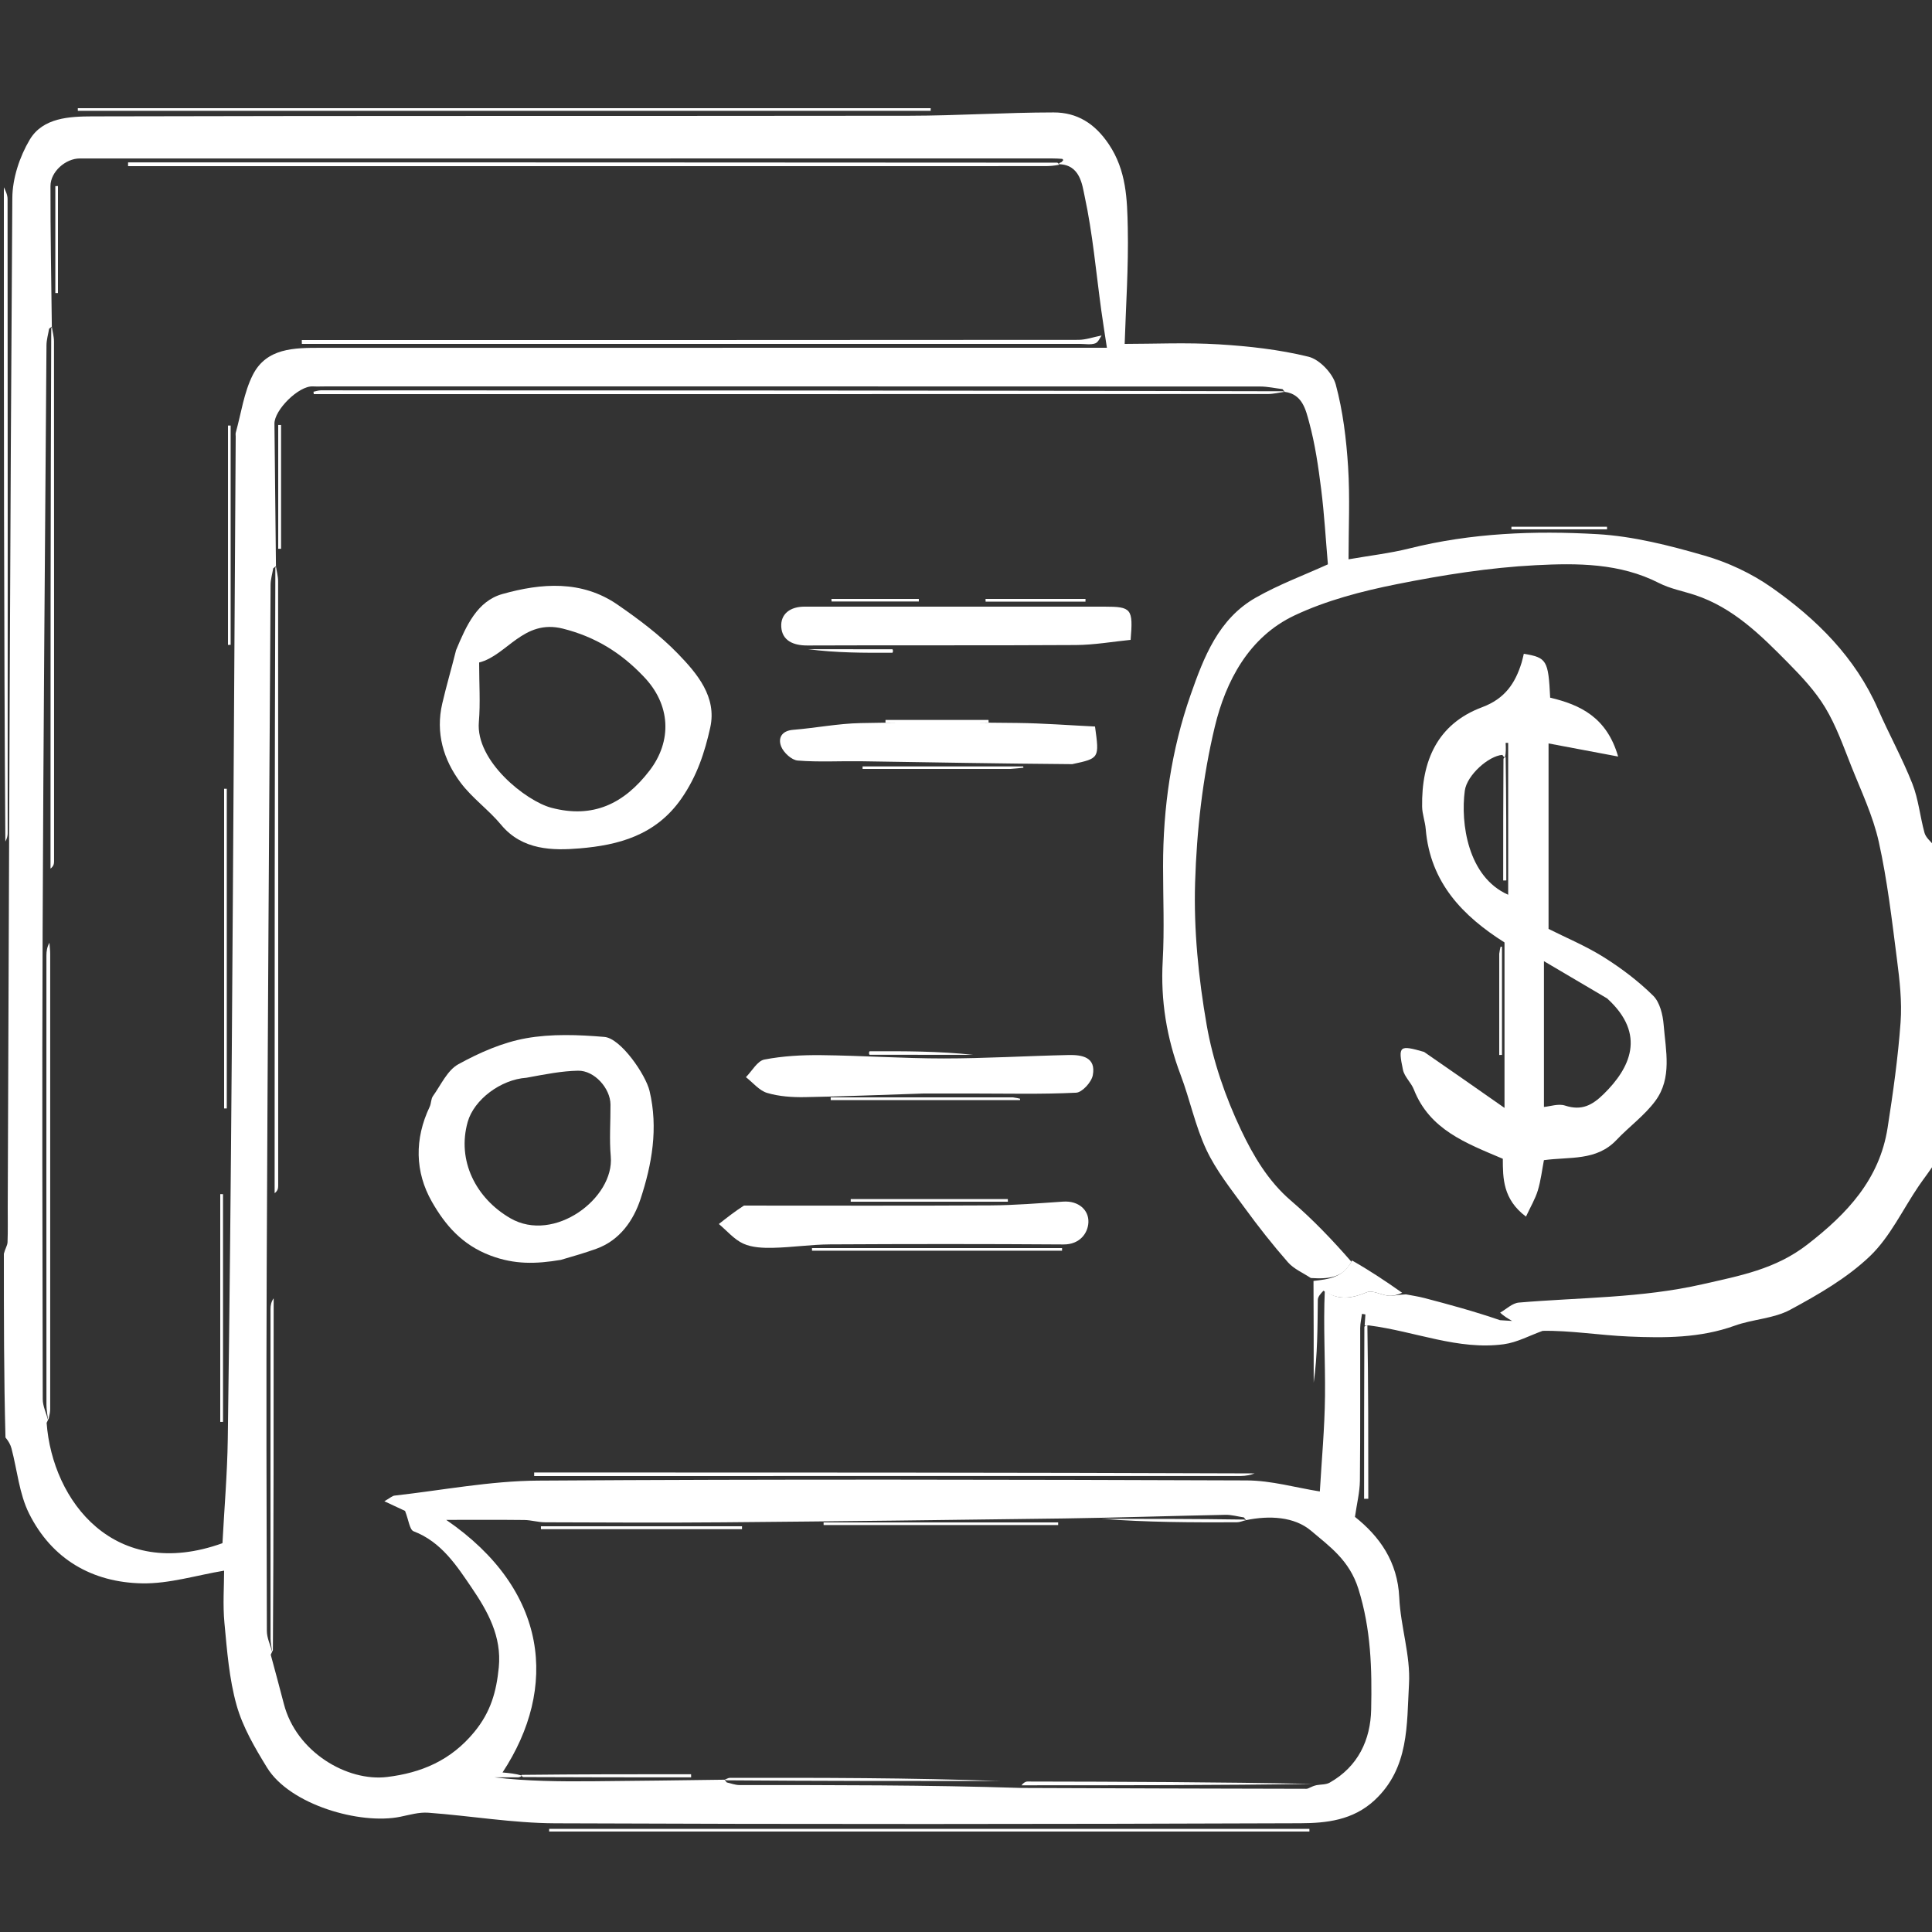 <svg version="1.1" id="Layer_1" xmlns="http://www.w3.org/2000/svg" xmlns:xlink="http://www.w3.org/1999/xlink" x="0px" y="0px"
	 width="100%" viewBox="0 0 500 500" enable-background="new 0 0 500 500" xml:space="preserve">
<rect x="0" y="0" width="500" height="500" fill="#333333" stroke="none"/>
<path fill="none" opacity="1" stroke="none" 
	d="
M501,301 
	C501,367.631 501,434.263 501,500.947 
	C334.457,500.947 167.913,500.947 1,500.947 
	C1,458.313 1,415.625 1.418,372.489 
	C2.223,372.986 2.723,373.901 2.98,374.879 
	C4.463,380.504 4.978,386.597 7.516,391.687 
	C13.406,403.499 23.865,409.552 36.836,409.772 
	C43.826,409.89 50.855,407.671 58,406.484 
	C58,410.45 57.635,415.282 58.085,420.037 
	C58.761,427.18 59.301,434.469 61.232,441.32 
	C62.833,446.999 65.983,452.367 69.115,457.463 
	C75.032,467.091 93.214,472.297 103.584,470.179 
	C105.977,469.69 108.448,468.955 110.824,469.129 
	C121.786,469.932 132.723,471.822 143.675,471.867 
	C207.966,472.137 272.259,472.096 336.55,471.854 
	C343.232,471.829 350.133,471.101 355.729,465.906 
	C364.743,457.539 364.043,446.315 364.648,435.814 
	C365.073,428.447 362.468,420.958 362.131,413.482 
	C361.708,404.117 357.008,397.614 350.662,392.567 
	C351.143,389.185 351.91,386.176 351.942,383.16 
	C352.078,370.004 351.987,356.845 352.021,343.686 
	C352.024,342.465 352.324,341.245 352.485,340.024 
	C352.779,340.075 353.074,340.125 353.368,340.176 
	C353.301,341.117 353.233,342.059 353.096,343.464 
	C353.026,358.578 353.026,373.229 353.026,387.88 
	C353.389,387.878 353.752,387.876 354.115,387.875 
	C354.115,372.931 354.115,357.987 354.531,343.025 
	C366.376,344.585 377.372,349.481 389.182,347.888 
	C392.629,347.423 395.896,345.615 399.245,344.423 
	C406.362,344.292 413.955,345.565 421.588,345.892 
	C430.781,346.286 440.012,346.307 448.94,343.084 
	C453.623,341.394 459.02,341.271 463.3,338.965 
	C470.582,335.04 478.01,330.758 483.925,325.108 
	C489.176,320.092 492.428,312.995 496.618,306.854 
	C497.99,304.842 499.534,302.948 501,301 
M156.507,474 
	C217.297,474 278.087,474 338.878,474 
	C338.877,473.769 338.876,473.538 338.875,473.306 
	C273.292,473.306 207.708,473.306 142.125,473.306 
	C142.122,473.538 142.119,473.769 142.116,474 
	C146.581,474 151.046,474 156.507,474 
z"/>
<path fill="none" opacity="1" stroke="none" 
	d="
M1,48 
	C1,32.342 1,16.685 1,1.02 
	C167.562,1.013 334.125,1.013 501,1.013 
	C501,73.354 501,145.708 500.637,218.412 
	C499.513,217.683 498.385,216.705 498.055,215.508 
	C496.896,211.302 496.5,206.828 494.913,202.813 
	C492.316,196.243 488.875,190.013 486.036,183.532 
	C480.157,170.11 470.134,160.218 458.475,152.03 
	C453.281,148.383 447.188,145.538 441.085,143.777 
	C432.06,141.174 422.726,138.777 413.411,138.24 
	C397.124,137.301 380.775,137.924 364.748,141.936 
	C359.728,143.192 354.54,143.781 349,144.75 
	C349,136.774 349.392,128.751 348.884,120.786 
	C348.427,113.642 347.555,106.405 345.697,99.525 
	C344.91,96.612 341.496,93.023 338.642,92.321 
	C331.081,90.463 323.199,89.589 315.396,89.115 
	C307.034,88.606 298.618,89 291.065,89 
	C291.366,79.346 292.079,69.157 291.868,58.987 
	C291.714,51.569 291.52,44.112 286.955,37.322 
	C283.318,31.912 278.722,29.092 272.668,29.097 
	C260.237,29.107 247.807,29.938 235.376,29.955 
	C164.889,30.048 94.402,29.935 23.915,30.119 
	C18.034,30.134 11.1,30.427 7.698,36.142 
	C5.077,40.547 3.224,46.154 3.19,51.241 
	C2.593,138.323 2.333,225.407 2.001,312.491 
	C1.99,315.49 2.069,318.493 1.951,321.487 
	C1.917,322.336 1.332,323.163 1,324 
	C1,288.979 1,253.958 1.387,218.266 
	C1.847,216.936 1.987,216.278 1.987,215.62 
	C1.998,160.914 2.005,106.208 1.958,51.502 
	C1.957,50.334 1.333,49.167 1,48 
M229.473,28.001 
	C159.695,28.001 89.918,28.001 20.14,28.001 
	C20.141,28.229 20.142,28.458 20.142,28.686 
	C93.712,28.686 167.283,28.686 240.853,28.686 
	C240.856,28.458 240.86,28.229 240.864,28.001 
	C237.395,28.001 233.927,28.001 229.473,28.001 
M394.93,137 
	C401.923,137 408.915,137 415.908,137 
	C415.901,136.774 415.895,136.549 415.888,136.323 
	C407.643,136.323 399.399,136.323 391.154,136.323 
	C391.156,136.549 391.157,136.774 391.159,137 
	C392.126,137 393.093,137 394.93,137 
z"/>
<path fill="#FFFFFF" opacity="1" stroke="none" 
	d="
M1,324.469 
	C1.332,323.163 1.917,322.336 1.951,321.487 
	C2.069,318.493 1.99,315.49 2.001,312.491 
	C2.333,225.407 2.593,138.323 3.19,51.241 
	C3.224,46.154 5.077,40.547 7.698,36.142 
	C11.1,30.427 18.034,30.134 23.915,30.119 
	C94.402,29.935 164.889,30.048 235.376,29.955 
	C247.807,29.938 260.237,29.107 272.668,29.097 
	C278.722,29.092 283.318,31.912 286.955,37.322 
	C291.52,44.112 291.714,51.569 291.868,58.987 
	C292.079,69.157 291.366,79.346 291.065,89 
	C298.618,89 307.034,88.606 315.396,89.115 
	C323.199,89.589 331.081,90.463 338.642,92.321 
	C341.496,93.023 344.91,96.612 345.697,99.525 
	C347.555,106.405 348.427,113.642 348.884,120.786 
	C349.392,128.751 349,136.774 349,144.75 
	C354.54,143.781 359.728,143.192 364.748,141.936 
	C380.775,137.924 397.124,137.301 413.411,138.24 
	C422.726,138.777 432.06,141.174 441.085,143.777 
	C447.188,145.538 453.281,148.383 458.475,152.03 
	C470.134,160.218 480.157,170.11 486.036,183.532 
	C488.875,190.013 492.316,196.243 494.913,202.813 
	C496.5,206.828 496.896,211.302 498.055,215.508 
	C498.385,216.705 499.513,217.683 500.637,218.881 
	C501,246.021 501,273.042 501,300.531 
	C499.534,302.948 497.99,304.842 496.618,306.854 
	C492.428,312.995 489.176,320.092 483.925,325.108 
	C478.01,330.758 470.582,335.04 463.3,338.965 
	C459.02,341.271 453.623,341.394 448.94,343.084 
	C440.012,346.307 430.781,346.286 421.588,345.892 
	C413.955,345.565 406.362,344.292 399.245,344.423 
	C395.896,345.615 392.629,347.423 389.182,347.888 
	C377.372,349.481 366.376,344.585 354.294,343.014 
	C353.641,343.021 353.166,343 353.166,343 
	C353.233,342.059 353.301,341.117 353.368,340.176 
	C353.074,340.125 352.779,340.075 352.485,340.024 
	C352.324,341.245 352.024,342.465 352.021,343.686 
	C351.987,356.845 352.078,370.004 351.942,383.16 
	C351.91,386.176 351.143,389.185 350.662,392.567 
	C357.008,397.614 361.708,404.117 362.131,413.482 
	C362.468,420.958 365.073,428.447 364.648,435.814 
	C364.043,446.315 364.743,457.539 355.729,465.906 
	C350.133,471.101 343.232,471.829 336.55,471.854 
	C272.259,472.096 207.966,472.137 143.675,471.867 
	C132.723,471.822 121.786,469.932 110.824,469.129 
	C108.448,468.955 105.977,469.69 103.584,470.179 
	C93.214,472.297 75.032,467.091 69.115,457.463 
	C65.983,452.367 62.833,446.999 61.232,441.32 
	C59.301,434.469 58.761,427.18 58.085,420.037 
	C57.635,415.282 58,410.45 58,406.484 
	C50.855,407.671 43.826,409.89 36.836,409.772 
	C23.865,409.552 13.406,403.499 7.516,391.687 
	C4.978,386.597 4.463,380.504 2.98,374.879 
	C2.723,373.901 2.223,372.986 1.418,372.021 
	C1,356.312 1,340.625 1,324.469 
M322.471,393.417 
	C322.471,393.417 322.51,393.449 321.92,392.707 
	C320.324,392.472 318.724,392.005 317.134,392.036 
	C303.201,392.307 289.271,392.781 275.337,392.976 
	C245.908,393.387 216.477,393.723 187.045,393.977 
	C171.714,394.109 156.381,394.021 141.049,393.971 
	C139.261,393.965 137.476,393.395 135.686,393.374 
	C129.184,393.298 122.68,393.344 115.481,393.344 
	C141.999,411.535 144.466,436.829 130.054,458.714 
	C131.793,458.873 133.396,459.02 135,459.5 
	C135,459.5 135,459.833 134.154,459.973 
	C132.087,459.973 130.02,459.973 127.953,459.973 
	C136.396,461 144.832,461.05 153.266,460.988 
	C164.689,460.903 176.111,460.732 187.527,460.584 
	C187.527,460.584 187.488,460.552 188.08,461.293 
	C189.17,461.528 190.26,461.968 191.35,461.969 
	C215.565,461.979 239.779,461.94 264.353,462.721 
	C288.926,462.809 313.5,462.906 338.074,462.941 
	C338.717,462.942 339.362,462.269 340.796,461.986 
	C341.908,461.79 343.179,461.876 344.106,461.353 
	C351.464,457.202 354.698,450.3 354.858,442.375 
	C355.07,431.929 354.834,421.683 351.554,411.21 
	C349.225,403.774 344.072,400.204 339.333,396.181 
	C334.964,392.471 328.467,392.172 322.471,393.417 
M363.865,334.981 
	C365.452,335.292 367.061,335.518 368.622,335.927 
	C375.066,337.616 381.495,339.36 388.208,341.663 
	C388.979,341.711 389.751,341.759 391.333,341.857 
	C389.951,341.054 389.319,340.688 388.231,339.711 
	C389.838,338.809 391.389,337.249 393.061,337.107 
	C408.919,335.757 424.816,335.958 440.596,332.362 
	C450.319,330.146 459.457,328.49 467.71,322.108 
	C478.07,314.096 486.423,305.211 488.51,291.873 
	C489.926,282.823 491.203,273.722 491.867,264.595 
	C492.259,259.216 491.63,253.703 490.937,248.318 
	C489.626,238.131 488.452,227.879 486.229,217.874 
	C484.722,211.091 481.63,204.641 479.046,198.122 
	C477.027,193.032 475.173,187.778 472.368,183.127 
	C469.821,178.902 466.326,175.159 462.829,171.616 
	C455.748,164.442 448.584,157.267 438.634,153.987 
	C435.533,152.964 432.224,152.36 429.355,150.893 
	C419.208,145.703 408.176,145.723 397.44,146.275 
	C385.411,146.895 373.37,148.813 361.536,151.176 
	C352.498,152.98 343.305,155.364 335.022,159.273 
	C323.24,164.833 317.233,176.229 314.39,188.084 
	C311.244,201.205 309.702,214.916 309.291,228.426 
	C308.919,240.671 310.176,253.135 312.28,265.231 
	C313.905,274.569 317.119,283.882 321.193,292.462 
	C324.332,299.074 328.206,305.689 334.104,310.739 
	C339.665,315.501 344.751,320.817 349.731,326.525 
	C347.657,330.667 343.86,331.051 339.238,330.749 
	C337.242,329.415 334.853,328.425 333.325,326.682 
	C329.364,322.162 325.633,317.42 322.092,312.561 
	C318.562,307.715 314.728,302.923 312.208,297.553 
	C309.324,291.409 307.96,284.572 305.543,278.184 
	C301.934,268.645 300.335,258.93 300.908,248.701 
	C301.364,240.561 301.001,232.375 301,224.209 
	C300.996,209.03 303.113,194.151 308.131,179.821 
	C311.548,170.063 315.337,160.179 324.959,154.689 
	C330.949,151.272 337.507,148.85 343.658,146.05 
	C343.106,139.664 342.736,133.117 341.92,126.625 
	C341.19,120.813 340.349,114.96 338.818,109.325 
	C337.937,106.085 337.083,102.011 332.476,101.414 
	C332.476,101.414 332.515,101.447 331.921,100.707 
	C329.995,100.472 328.068,100.031 326.142,100.03 
	C245.578,99.995 165.015,100 84.451,100 
	C83.286,100 82.118,100.057 80.956,99.999 
	C77.286,99.817 70.994,106.113 71.026,109.65 
	C71.139,121.945 71.275,134.239 71.416,146.527 
	C71.416,146.527 71.448,146.488 70.707,147.079 
	C70.471,148.508 70.037,149.936 70.028,151.366 
	C69.662,210.283 69.274,269.201 69.023,328.119 
	C68.89,359.443 68.976,390.769 69.062,422.094 
	C69.067,423.904 69.971,425.712 70.425,427.48 
	C70.425,427.48 70.421,427.492 70.066,428.235 
	C71.198,432.469 72.37,436.692 73.455,440.937 
	C76.642,453.403 89.835,461.149 100.2,459.882 
	C108.966,458.81 116.636,455.668 122.755,448.227 
	C127.043,443.012 128.466,437.762 129.085,431.526 
	C129.883,423.492 126.17,416.937 122.097,410.944 
	C118.205,405.219 114.229,399.034 107.039,396.294 
	C105.999,395.898 105.764,393.386 104.829,391.024 
	C104.16,390.712 102.149,389.773 99.472,388.523 
	C100.986,387.661 101.516,387.128 102.098,387.063 
	C114.462,385.677 126.824,383.264 139.2,383.183 
	C200.35,382.782 261.505,382.911 322.658,383.132 
	C329.038,383.155 335.412,385.016 341.573,385.989 
	C342.027,378.094 342.821,369.687 342.91,361.272 
	C343.006,352.185 342.442,343.091 342.856,334.07 
	C346.418,336.639 349.903,336.024 353.748,334.432 
	C355.22,333.822 357.424,335.156 359.319,335.328 
	C360.535,335.439 361.796,335.046 363.865,334.981 
M12.425,367.48 
	C12.425,367.48 12.421,367.492 12.066,368.24 
	C13.567,388.538 29.629,409.428 57.573,399.375 
	C58.051,390.349 58.821,381.406 58.947,372.454 
	C59.413,339.205 59.737,305.953 59.984,272.702 
	C60.378,219.46 60.667,166.218 61,112.976 
	C61.002,112.643 60.926,112.289 61.013,111.98 
	C62.418,106.957 63.117,101.572 65.434,97.008 
	C68.973,90.036 76.172,90.017 82.919,90.014 
	C148.889,89.991 214.859,90 280.829,90 
	C282.722,90 284.614,90 286.467,90 
	C285.928,86.429 285.429,83.364 285.006,80.287 
	C283.65,70.416 282.79,60.44 280.693,50.73 
	C280.074,47.863 279.545,42.577 274,42.5 
	C274,42.5 274,42.167 274.675,41.987 
	C274.842,41.813 275.032,41.653 275.157,41.453 
	C275.185,41.409 274.989,41.122 274.883,41.114 
	C274.055,41.053 273.223,41.005 272.392,41.004 
	C188.473,41 104.554,40.997 20.634,41.011 
	C16.976,41.012 13.07,44.447 13.063,48.138 
	C13.042,60.269 13.27,72.402 13.415,84.526 
	C13.415,84.526 13.448,84.487 12.708,85.08 
	C12.472,86.508 12.039,87.936 12.029,89.366 
	C11.661,139.786 11.231,190.205 11.032,240.626 
	C10.873,281.115 10.981,321.605 11.062,362.094 
	C11.066,363.904 11.971,365.712 12.425,367.48 
z"/>
<path fill="#FFFFFF" opacity="1" stroke="none" 
	d="
M1,48.469 
	C1.333,49.167 1.957,50.334 1.958,51.502 
	C2.005,106.208 1.998,160.914 1.987,215.62 
	C1.987,216.278 1.847,216.936 1.387,217.797 
	C1,161.646 1,105.292 1,48.469 
z"/>
<path fill="#FFFFFF" opacity="1" stroke="none" 
	d="
M156.009,474 
	C151.046,474 146.581,474 142.116,474 
	C142.119,473.769 142.122,473.538 142.125,473.306 
	C207.708,473.306 273.292,473.306 338.875,473.306 
	C338.876,473.538 338.877,473.769 338.878,474 
	C278.087,474 217.297,474 156.009,474 
z"/>
<path fill="#FFFFFF" opacity="1" stroke="none" 
	d="
M353.096,343.464 
	C353.166,343 353.641,343.021 353.878,343.032 
	C354.115,357.987 354.115,372.931 354.115,387.875 
	C353.752,387.876 353.389,387.878 353.026,387.88 
	C353.026,373.229 353.026,358.578 353.096,343.464 
z"/>
<path fill="#FFFFFF" opacity="1" stroke="none" 
	d="
M229.966,28.001 
	C233.927,28.001 237.395,28.001 240.864,28.001 
	C240.86,28.229 240.856,28.458 240.853,28.686 
	C167.283,28.686 93.712,28.686 20.142,28.686 
	C20.142,28.458 20.141,28.229 20.14,28.001 
	C89.918,28.001 159.695,28.001 229.966,28.001 
z"/>
<path fill="#FFFFFF" opacity="1" stroke="none" 
	d="
M394.495,137 
	C393.093,137 392.126,137 391.159,137 
	C391.157,136.774 391.156,136.549 391.154,136.323 
	C399.399,136.323 407.643,136.323 415.888,136.323 
	C415.895,136.549 415.901,136.774 415.908,137 
	C408.915,137 401.923,137 394.495,137 
z"/>
<path fill="none" opacity="1" stroke="none" 
	d="
M332.468,101.401 
	C337.083,102.011 337.937,106.085 338.818,109.325 
	C340.349,114.96 341.19,120.813 341.92,126.625 
	C342.736,133.117 343.106,139.664 343.658,146.05 
	C337.507,148.85 330.949,151.272 324.959,154.689 
	C315.337,160.179 311.548,170.063 308.131,179.821 
	C303.113,194.151 300.996,209.03 301,224.209 
	C301.001,232.375 301.364,240.561 300.908,248.701 
	C300.335,258.93 301.934,268.645 305.543,278.184 
	C307.96,284.572 309.324,291.409 312.208,297.553 
	C314.728,302.923 318.562,307.715 322.092,312.561 
	C325.633,317.42 329.364,322.162 333.325,326.682 
	C334.853,328.425 337.242,329.415 339.61,331.358 
	C339.982,340.583 339.982,349.2 339.982,357.816 
	C341,350.668 340.964,343.53 341.052,336.394 
	C341.062,335.591 341.778,334.797 342.167,333.999 
	C342.442,343.091 343.006,352.185 342.91,361.272 
	C342.821,369.687 342.027,378.094 341.573,385.989 
	C335.412,385.016 329.038,383.155 322.658,383.132 
	C261.505,382.911 200.35,382.782 139.2,383.183 
	C126.824,383.264 114.462,385.677 102.098,387.063 
	C101.516,387.128 100.986,387.661 99.472,388.523 
	C102.149,389.773 104.16,390.712 104.829,391.024 
	C105.764,393.386 105.999,395.898 107.039,396.294 
	C114.229,399.034 118.205,405.219 122.097,410.944 
	C126.17,416.937 129.883,423.492 129.085,431.526 
	C128.466,437.762 127.043,443.012 122.755,448.227 
	C116.636,455.668 108.966,458.81 100.2,459.882 
	C89.835,461.149 76.642,453.403 73.455,440.937 
	C72.37,436.692 71.198,432.469 70.444,427.45 
	C70.822,396.442 70.822,366.22 70.822,335.998 
	C70.178,336.909 70.012,337.844 70.011,338.778 
	C69.998,367.219 69.996,395.659 70.021,424.1 
	C70.022,425.24 70.305,426.38 70.457,427.521 
	C69.971,425.712 69.067,423.904 69.062,422.094 
	C68.976,390.769 68.89,359.443 69.023,328.119 
	C69.274,269.201 69.662,210.283 70.028,151.366 
	C70.037,149.936 70.471,148.508 70.89,147.294 
	C71.074,201.271 71.074,255.034 71.074,308.797 
	C71.904,308.167 71.993,307.524 71.993,306.881 
	C72,254.727 72.004,202.572 71.975,150.417 
	C71.974,149.123 71.601,147.828 71.402,146.534 
	C71.275,134.239 71.139,121.945 71.026,109.65 
	C70.994,106.113 77.286,99.817 80.956,99.999 
	C82.118,100.057 83.286,100 84.451,100 
	C165.015,100 245.578,99.995 326.142,100.03 
	C328.068,100.031 329.995,100.472 331.707,100.89 
	C248.674,101.05 165.854,101.025 83.034,101.018 
	C82.4,101.018 81.765,101.255 81.131,101.382 
	C81.155,101.588 81.178,101.793 81.202,101.999 
	C82.009,101.999 82.816,101.999 83.623,101.999 
	C165.11,101.999 246.598,102.003 328.085,101.975 
	C329.546,101.974 331.007,101.6 332.468,101.401 
M118.01,168.647 
	C116.815,173.126 115.498,177.576 114.453,182.088 
	C112.702,189.651 114.734,196.587 119.213,202.566 
	C122.21,206.568 126.487,209.59 129.694,213.462 
	C135.189,220.096 143.153,220.135 150.014,219.561 
	C159.959,218.729 169.694,216.242 176.361,206.648 
	C180.397,200.84 182.398,194.662 183.812,188.283 
	C185.563,180.377 180.442,174.336 175.435,169.166 
	C170.802,164.382 165.336,160.293 159.828,156.491 
	C150.542,150.08 140.074,150.904 130.02,153.734 
	C123.494,155.571 120.666,161.934 118.01,168.647 
M145.59,326.015 
	C148.51,325.076 151.461,324.22 154.344,323.179 
	C160.452,320.973 163.961,315.793 165.766,310.314 
	C168.721,301.338 170.393,291.983 168.102,282.327 
	C167.114,278.16 160.685,268.716 156.416,268.356 
	C149.686,267.788 142.708,267.522 136.118,268.704 
	C130.047,269.794 124.055,272.428 118.607,275.433 
	C115.764,277.001 114.11,280.789 112.049,283.668 
	C111.519,284.409 111.613,285.564 111.203,286.426 
	C107.247,294.733 107.363,303.29 111.78,311.019 
	C115.175,316.962 119.504,322.132 126.915,324.93 
	C133.173,327.292 138.681,327.136 145.59,326.015 
M192.083,312.005 
	C190.069,313.594 188.054,315.184 186.039,316.773 
	C188.132,318.519 189.992,320.779 192.385,321.86 
	C194.65,322.883 197.481,322.985 200.052,322.932 
	C204.981,322.831 209.899,322.073 214.825,322.046 
	C234.958,321.936 255.093,321.922 275.227,322.063 
	C279.444,322.093 281.558,319.153 281.677,316.338 
	C281.812,313.156 279.132,310.71 275.146,310.977 
	C268.896,311.397 262.637,311.918 256.38,311.954 
	C235.248,312.075 214.115,312 192.083,312.005 
M207.996,157.001 
	C204.403,156.915 201.995,158.976 202.188,162.22 
	C202.401,165.79 205.291,167.066 208.957,167.05 
	C232.113,166.951 255.271,167.078 278.426,166.935 
	C283.216,166.906 288.001,166.052 292.602,165.597 
	C293.288,157.535 292.81,157.002 285.873,157.001 
	C260.217,156.998 234.562,157 207.996,157.001 
M239.5,283 
	C243.662,283 247.823,283 251.985,283 
	C260.828,283 269.683,283.225 278.504,282.789 
	C280.072,282.711 282.47,280.069 282.811,278.291 
	C283.717,273.571 280.003,272.965 276.53,273.039 
	C265.775,273.268 255.023,273.925 244.27,273.927 
	C233.683,273.93 223.098,273.187 212.509,273.071 
	C207.603,273.017 202.613,273.283 197.818,274.21 
	C196.001,274.561 194.623,277.181 193.044,278.767 
	C194.86,280.178 196.483,282.236 198.537,282.848 
	C201.613,283.764 204.997,283.991 208.24,283.938 
	C218.329,283.77 228.414,283.333 239.5,283 
M277.908,197.589 
	C284.527,196.254 284.527,196.254 283.389,188.023 
	C276.805,187.707 270.007,187.174 263.203,187.098 
	C249.708,186.948 236.206,186.867 222.715,187.134 
	C216.892,187.249 211.097,188.408 205.272,188.875 
	C202.241,189.118 201.31,191.056 202.175,193.215 
	C202.806,194.791 204.879,196.703 206.442,196.828 
	C211.912,197.269 217.44,196.929 222.944,197.013 
	C240.992,197.29 259.04,197.623 277.908,197.589 
M324.426,381.075 
	C262.365,381.075 200.304,381.075 138.244,381.075 
	C138.244,381.383 138.244,381.691 138.244,381.999 
	C139.219,381.999 140.193,381.999 141.167,381.999 
	C201.149,382 261.13,382.002 321.112,381.981 
	C322.409,381.981 323.706,381.705 324.426,381.075 
M261.489,323 
	C244.372,323 227.256,323 210.139,323 
	C210.142,323.229 210.145,323.457 210.148,323.686 
	C231.718,323.686 253.287,323.686 274.856,323.686 
	C274.859,323.457 274.861,323.229 274.864,323 
	C270.737,323 266.61,323 261.489,323 
M261.772,284.001 
	C246.176,284.001 230.579,284.001 214.983,284.001 
	C214.985,284.239 214.986,284.476 214.988,284.713 
	C231.318,284.713 247.647,284.713 263.976,284.713 
	C263.982,284.592 263.988,284.471 263.994,284.35 
	C263.523,284.236 263.051,284.122 261.772,284.001 
M261.952,199 
	C262.922,198.894 263.892,198.789 264.862,198.683 
	C264.843,198.57 264.824,198.458 264.805,198.345 
	C250.948,198.345 237.091,198.345 223.234,198.345 
	C223.235,198.564 223.236,198.782 223.237,199 
	C235.848,199 248.46,199 261.952,199 
M231.527,311 
	C241.299,311 251.071,311 260.842,311 
	C260.837,310.774 260.831,310.549 260.826,310.323 
	C247.273,310.323 233.721,310.323 220.168,310.323 
	C220.167,310.549 220.165,310.774 220.163,311 
	C223.622,311 227.082,311 231.527,311 
M72,137.183 
	C72,138.8 72,140.416 72,142.032 
	C72.247,142.031 72.495,142.029 72.742,142.027 
	C72.742,131.348 72.742,120.668 72.742,109.989 
	C72.495,109.986 72.247,109.983 72,109.98 
	C72,118.74 72,127.5 72,137.183 
M225.417,272.993 
	C234.248,272.993 243.078,272.993 251.908,272.993 
	C242.96,272.033 234.019,272.029 225.078,272.071 
	C224.932,272.072 224.789,272.641 225.417,272.993 
M242.501,187 
	C246.953,187 251.405,187 255.857,187 
	C255.846,186.774 255.836,186.549 255.826,186.323 
	C246.939,186.323 238.052,186.323 229.166,186.323 
	C229.165,186.549 229.164,186.774 229.163,187 
	C233.279,187 237.395,187 242.501,187 
M261.671,155 
	C259.466,155 257.261,155 255.056,155 
	C255.061,155.236 255.066,155.473 255.071,155.709 
	C263.688,155.709 272.304,155.709 280.921,155.709 
	C280.923,155.473 280.925,155.236 280.927,155 
	C274.826,155 268.726,155 261.671,155 
M228.449,155 
	C224.023,155 219.598,155 215.172,155 
	C215.184,155.22 215.197,155.441 215.21,155.662 
	C222.738,155.662 230.266,155.662 237.794,155.662 
	C237.792,155.441 237.79,155.221 237.788,155 
	C234.998,155 232.208,155 228.449,155 
M230.583,168.007 
	C223.419,168.007 216.255,168.007 209.091,168.007 
	C216.375,168.966 223.649,168.972 230.923,168.928 
	C231.069,168.928 231.211,168.359 230.583,168.007 
z"/>
<path fill="none" opacity="1" stroke="none" 
	d="
M274,42.833 
	C279.545,42.577 280.074,47.863 280.693,50.73 
	C282.79,60.44 283.65,70.416 285.006,80.287 
	C285.429,83.364 285.928,86.429 286.467,90 
	C284.614,90 282.722,90 280.829,90 
	C214.859,90 148.889,89.991 82.919,90.014 
	C76.172,90.017 68.973,90.036 65.434,97.008 
	C63.117,101.572 62.418,106.957 61.013,111.98 
	C60.926,112.289 61.002,112.643 61,112.976 
	C60.667,166.218 60.378,219.46 59.984,272.702 
	C59.737,305.953 59.413,339.205 58.947,372.454 
	C58.821,381.406 58.051,390.349 57.573,399.375 
	C29.629,409.428 13.567,388.538 12.444,367.452 
	C12.88,366.002 12.989,365.341 12.989,364.68 
	C12.998,325.409 12.999,286.138 12.99,246.867 
	C12.989,245.906 12.86,244.945 12.791,243.984 
	C12.176,245.083 12.013,246.183 12.013,247.284 
	C11.999,286.055 11.997,324.827 12.02,363.599 
	C12.021,364.906 12.305,366.213 12.457,367.52 
	C11.971,365.712 11.066,363.904 11.062,362.094 
	C10.981,321.605 10.873,281.115 11.032,240.626 
	C11.231,190.205 11.661,139.786 12.029,89.366 
	C12.039,87.936 12.472,86.508 12.89,85.294 
	C13.073,131.937 13.073,178.366 13.073,224.796 
	C13.904,224.164 13.992,223.522 13.992,222.88 
	C13.999,178.059 14.004,133.238 13.975,88.417 
	C13.974,87.122 13.601,85.828 13.402,84.534 
	C13.27,72.402 13.042,60.269 13.063,48.138 
	C13.07,44.447 16.976,41.012 20.634,41.011 
	C104.554,40.997 188.473,41 272.392,41.004 
	C273.223,41.005 274.055,41.053 274.883,41.114 
	C274.989,41.122 275.185,41.409 275.157,41.453 
	C275.032,41.653 274.842,41.813 273.874,42.006 
	C193.097,42.026 113.121,42.026 33.145,42.026 
	C33.144,42.35 33.144,42.675 33.143,43 
	C34.444,43 35.745,43 37.046,43 
	C114.868,43 192.69,43 270.512,42.993 
	C271.675,42.993 272.837,42.889 274,42.833 
M154.5,89 
	C196.158,89 237.816,89 279.474,88.999 
	C280.807,88.999 282.241,89.277 283.437,88.868 
	C284.239,88.594 284.705,87.335 285.09,86.823 
	C282.899,87.253 280.997,87.951 279.094,87.953 
	C213.775,88.009 148.455,88 83.135,88 
	C81.458,88 79.781,88 78.104,88 
	C78.109,88.333 78.114,88.667 78.119,89 
	C103.246,89 128.373,89 154.5,89 
M58,222.501 
	C58,243.956 58,265.411 58,286.867 
	C58.23,286.864 58.46,286.862 58.69,286.86 
	C58.69,259.284 58.69,231.709 58.69,204.134 
	C58.46,204.132 58.23,204.13 58,204.128 
	C58,209.919 58,215.71 58,222.501 
M57,313.825 
	C57,331.881 57,349.937 57,367.993 
	C57.239,367.991 57.477,367.989 57.716,367.987 
	C57.716,348.342 57.716,328.697 57.716,309.052 
	C57.477,309.046 57.239,309.041 57,309.036 
	C57,310.334 57,311.632 57,313.825 
M59.001,159.378 
	C59.001,161.886 59.001,164.394 59.001,166.903 
	C59.231,166.894 59.461,166.886 59.692,166.878 
	C59.692,147.961 59.692,129.045 59.692,110.128 
	C59.461,110.128 59.231,110.128 59.001,110.128 
	C59.001,126.222 59.001,142.317 59.001,159.378 
M15,61.504 
	C15,57.05 15,52.596 15,48.142 
	C14.774,48.152 14.548,48.162 14.322,48.172 
	C14.322,57.394 14.322,66.615 14.322,75.837 
	C14.548,75.837 14.774,75.838 15,75.839 
	C15,71.391 15,66.944 15,61.504 
z"/>
<path fill="none" opacity="1" stroke="none" 
	d="
M350.046,325.889 
	C344.751,320.817 339.665,315.501 334.104,310.739 
	C328.206,305.689 324.332,299.074 321.193,292.462 
	C317.119,283.882 313.905,274.569 312.28,265.231 
	C310.176,253.135 308.919,240.671 309.291,228.426 
	C309.702,214.916 311.244,201.205 314.39,188.084 
	C317.233,176.229 323.24,164.833 335.022,159.273 
	C343.305,155.364 352.498,152.98 361.536,151.176 
	C373.37,148.813 385.411,146.895 397.44,146.275 
	C408.176,145.723 419.208,145.703 429.355,150.893 
	C432.224,152.36 435.533,152.964 438.634,153.987 
	C448.584,157.267 455.748,164.442 462.829,171.616 
	C466.326,175.159 469.821,178.902 472.368,183.127 
	C475.173,187.778 477.027,193.032 479.046,198.122 
	C481.63,204.641 484.722,211.091 486.229,217.874 
	C488.452,227.879 489.626,238.131 490.937,248.318 
	C491.63,253.703 492.259,259.216 491.867,264.595 
	C491.203,273.722 489.926,282.823 488.51,291.873 
	C486.423,305.211 478.07,314.096 467.71,322.108 
	C459.457,328.49 450.319,330.146 440.596,332.362 
	C424.816,335.958 408.919,335.757 393.061,337.107 
	C391.389,337.249 389.838,338.809 388.269,340.206 
	C388.181,340.829 388.055,340.956 387.929,341.084 
	C381.495,339.36 375.066,337.616 368.622,335.927 
	C367.061,335.518 365.452,335.292 363.288,334.624 
	C358.49,331.475 354.268,328.682 350.046,325.889 
M368.197,272.061 
	C362.152,270.392 361.773,270.637 363.085,276.865 
	C363.466,278.676 365.196,280.16 365.899,281.953 
	C369.991,292.386 379.398,295.842 388.928,299.891 
	C388.942,304.883 388.922,310.357 394.922,314.858 
	C396.104,312.309 397.321,310.286 397.986,308.094 
	C398.771,305.504 399.079,302.769 399.565,300.251 
	C406.206,299.324 413.137,300.527 418.331,295.038 
	C421.608,291.576 425.609,288.697 428.407,284.908 
	C432.78,278.985 431.095,271.893 430.553,265.23 
	C430.341,262.615 429.573,259.392 427.838,257.685 
	C424.004,253.912 419.613,250.578 415.042,247.714 
	C410.382,244.794 405.235,242.652 400.764,240.402 
	C400.764,224.301 400.764,208.283 400.764,192.4 
	C406.834,193.543 412.2,194.553 418.771,195.791 
	C415.837,185.621 408.955,182.393 401.181,180.556 
	C400.711,170.872 400.299,170.187 394.361,169.195 
	C394.175,169.954 394.023,170.739 393.788,171.498 
	C392.127,176.875 389.447,180.83 383.578,183.024 
	C371.958,187.367 367.864,196.975 368.044,208.762 
	C368.073,210.694 368.813,212.605 368.974,214.546 
	C370.131,228.471 378.643,237.12 389.365,243.903 
	C389.365,257.745 389.365,271.626 389.365,286.725 
	C381.884,281.491 375.394,276.95 368.197,272.061 
M388.001,247.227 
	C388.001,255.826 388.001,264.425 388.001,273.024 
	C388.238,273.021 388.475,273.017 388.712,273.014 
	C388.712,263.684 388.712,254.354 388.712,245.024 
	C388.591,245.018 388.47,245.013 388.349,245.007 
	C388.235,245.477 388.121,245.948 388.001,247.227 
z"/>
<path fill="none" opacity="1" stroke="none" 
	d="
M135,459.167 
	C133.396,459.02 131.793,458.873 130.054,458.714 
	C144.466,436.829 141.999,411.535 115.481,393.344 
	C122.68,393.344 129.184,393.298 135.686,393.374 
	C137.476,393.395 139.261,393.965 141.049,393.971 
	C156.381,394.021 171.714,394.109 187.045,393.977 
	C216.477,393.723 245.908,393.387 275.337,392.976 
	C289.271,392.781 303.201,392.307 317.134,392.036 
	C318.724,392.005 320.324,392.472 321.705,392.89 
	C309.393,393.073 297.296,393.073 285.198,393.073 
	C296.832,393.99 308.458,394.002 320.083,393.965 
	C320.877,393.962 321.671,393.599 322.464,393.403 
	C328.467,392.172 334.964,392.471 339.333,396.181 
	C344.072,400.204 349.225,403.774 351.554,411.21 
	C354.834,421.683 355.07,431.929 354.858,442.375 
	C354.698,450.3 351.464,457.202 344.106,461.353 
	C343.179,461.876 341.908,461.79 340.422,461.987 
	C340.048,461.988 340.096,462.061 339.884,461.672 
	C315.081,461.193 290.492,461.095 265.902,461.058 
	C265.236,461.057 264.57,461.712 263.928,462.024 
	C263.952,461.988 263.994,461.911 263.994,461.911 
	C239.779,461.94 215.565,461.979 191.35,461.969 
	C190.26,461.968 189.17,461.528 188.294,461.11 
	C211.939,460.927 235.369,460.927 258.8,460.927 
	C235.504,460.08 212.213,460.077 188.922,460.102 
	C188.459,460.102 187.997,460.425 187.534,460.598 
	C176.111,460.732 164.689,460.903 153.266,460.988 
	C144.832,461.05 136.396,461 127.953,459.973 
	C130.02,459.973 132.087,459.973 135.041,459.974 
	C150.24,459.974 164.552,459.974 178.864,459.974 
	C178.861,459.705 178.859,459.436 178.857,459.167 
	C164.238,459.167 149.619,459.167 135,459.167 
M251.5,394 
	C238.713,394 225.927,394 213.14,394 
	C213.144,394.228 213.148,394.457 213.152,394.685 
	C233.385,394.685 253.617,394.685 273.85,394.685 
	C273.851,394.457 273.852,394.228 273.854,394 
	C266.736,394 259.618,394 251.5,394 
M186.259,395 
	C170.836,395 155.413,395 139.99,395 
	C139.991,395.247 139.993,395.494 139.994,395.741 
	C157.34,395.741 174.685,395.741 192.03,395.741 
	C192.031,395.494 192.033,395.247 192.034,395 
	C190.415,395 188.796,395 186.259,395 
z"/>
<path fill="#FFFFFF" opacity="1" stroke="none" 
	d="
M274,42.667 
	C272.837,42.889 271.675,42.993 270.512,42.993 
	C192.69,43 114.868,43 37.046,43 
	C35.745,43 34.444,43 33.143,43 
	C33.144,42.675 33.144,42.35 33.145,42.026 
	C113.121,42.026 193.097,42.026 273.536,42.096 
	C274,42.167 274,42.5 274,42.667 
z"/>
<path fill="#FFFFFF" opacity="1" stroke="none" 
	d="
M349.889,326.207 
	C354.268,328.682 358.49,331.475 362.874,334.573 
	C361.796,335.046 360.535,335.439 359.319,335.328 
	C357.424,335.156 355.22,333.822 353.748,334.432 
	C349.903,336.024 346.418,336.639 342.511,334.035 
	C341.778,334.797 341.062,335.591 341.052,336.394 
	C340.964,343.53 341,350.668 339.982,357.816 
	C339.982,349.2 339.982,340.583 339.932,331.503 
	C343.86,331.051 347.657,330.667 349.889,326.207 
z"/>
<path fill="none" opacity="1" stroke="none" 
	d="
M340.027,461.949 
	C339.362,462.269 338.717,462.942 338.074,462.941 
	C313.5,462.906 288.926,462.809 264.173,462.316 
	C263.994,461.911 263.952,461.988 264.402,461.999 
	C289.934,462.027 315.015,462.044 340.096,462.061 
	C340.096,462.061 340.048,461.988 340.027,461.949 
z"/>
<path fill="#FFFFFF" opacity="1" stroke="none" 
	d="
M135,459.333 
	C149.619,459.167 164.238,459.167 178.857,459.167 
	C178.859,459.436 178.861,459.705 178.864,459.974 
	C164.552,459.974 150.24,459.974 135.464,459.904 
	C135,459.833 135,459.5 135,459.333 
z"/>
<path fill="none" opacity="1" stroke="none" 
	d="
M388.498,340.511 
	C389.319,340.688 389.951,341.054 391.333,341.857 
	C389.751,341.759 388.979,341.711 388.068,341.373 
	C388.055,340.956 388.181,340.829 388.498,340.511 
z"/>
<path fill="#FFFFFF" opacity="1" stroke="none" 
	d="
M118.037,168.242 
	C120.666,161.934 123.494,155.571 130.02,153.734 
	C140.074,150.904 150.542,150.08 159.828,156.491 
	C165.336,160.293 170.802,164.382 175.435,169.166 
	C180.442,174.336 185.563,180.377 183.812,188.283 
	C182.398,194.662 180.397,200.84 176.361,206.648 
	C169.694,216.242 159.959,218.729 150.014,219.561 
	C143.153,220.135 135.189,220.096 129.694,213.462 
	C126.487,209.59 122.21,206.568 119.213,202.566 
	C114.734,196.587 112.702,189.651 114.453,182.088 
	C115.498,177.576 116.815,173.126 118.037,168.242 
M166.461,174.971 
	C160.694,168.92 154.056,164.797 145.687,162.692 
	C135.449,160.116 131.195,169.65 124,171.453 
	C124,176.988 124.343,181.952 123.928,186.852 
	C123.066,197.036 136.187,207.312 142.642,209.034 
	C153.479,211.925 161.516,207.992 168.085,199.453 
	C173.951,191.83 173.676,182.351 166.461,174.971 
z"/>
<path fill="#FFFFFF" opacity="1" stroke="none" 
	d="
M145.144,326.055 
	C138.681,327.136 133.173,327.292 126.915,324.93 
	C119.504,322.132 115.175,316.962 111.78,311.019 
	C107.363,303.29 107.247,294.733 111.203,286.426 
	C111.613,285.564 111.519,284.409 112.049,283.668 
	C114.11,280.789 115.764,277.001 118.607,275.433 
	C124.055,272.428 130.047,269.794 136.118,268.704 
	C142.708,267.522 149.686,267.788 156.416,268.356 
	C160.685,268.716 167.114,278.16 168.102,282.327 
	C170.393,291.983 168.721,301.338 165.766,310.314 
	C163.961,315.793 160.452,320.973 154.344,323.179 
	C151.461,324.22 148.51,325.076 145.144,326.055 
M136.24,278.922 
	C129.59,279.377 122.675,284.576 121.041,290.349 
	C118.203,300.378 123.167,310.111 132.057,315.267 
	C143.416,321.857 159.023,310.074 158.066,299.303 
	C157.67,294.851 158.023,290.335 157.993,285.848 
	C157.964,281.663 153.828,277.016 149.598,277.096 
	C145.391,277.176 141.197,278.005 136.24,278.922 
z"/>
<path fill="#FFFFFF" opacity="1" stroke="none" 
	d="
M192.533,312.003 
	C214.115,312 235.248,312.075 256.38,311.954 
	C262.637,311.918 268.896,311.397 275.146,310.977 
	C279.132,310.71 281.812,313.156 281.677,316.338 
	C281.558,319.153 279.444,322.093 275.227,322.063 
	C255.093,321.922 234.958,321.936 214.825,322.046 
	C209.899,322.073 204.981,322.831 200.052,322.932 
	C197.481,322.985 194.65,322.883 192.385,321.86 
	C189.992,320.779 188.132,318.519 186.039,316.773 
	C188.054,315.184 190.069,313.594 192.533,312.003 
z"/>
<path fill="#FFFFFF" opacity="1" stroke="none" 
	d="
M208.451,157.001 
	C234.562,157 260.217,156.998 285.873,157.001 
	C292.81,157.002 293.288,157.535 292.602,165.597 
	C288.001,166.052 283.216,166.906 278.426,166.935 
	C255.271,167.078 232.113,166.951 208.957,167.05 
	C205.291,167.066 202.401,165.79 202.188,162.22 
	C201.995,158.976 204.403,156.915 208.451,157.001 
z"/>
<path fill="#FFFFFF" opacity="1" stroke="none" 
	d="
M239,283 
	C228.414,283.333 218.329,283.77 208.24,283.938 
	C204.997,283.991 201.613,283.764 198.537,282.848 
	C196.483,282.236 194.86,280.178 193.044,278.767 
	C194.623,277.181 196.001,274.561 197.818,274.21 
	C202.613,273.283 207.603,273.017 212.509,273.071 
	C223.098,273.187 233.683,273.93 244.27,273.927 
	C255.023,273.925 265.775,273.268 276.53,273.039 
	C280.003,272.965 283.717,273.571 282.811,278.291 
	C282.47,280.069 280.072,282.711 278.504,282.789 
	C269.683,283.225 260.828,283 251.985,283 
	C247.823,283 243.662,283 239,283 
z"/>
<path fill="#FFFFFF" opacity="1" stroke="none" 
	d="
M277.498,197.762 
	C259.04,197.623 240.992,197.29 222.944,197.013 
	C217.44,196.929 211.912,197.269 206.442,196.828 
	C204.879,196.703 202.806,194.791 202.175,193.215 
	C201.31,191.056 202.241,189.118 205.272,188.875 
	C211.097,188.408 216.892,187.249 222.715,187.134 
	C236.206,186.867 249.708,186.948 263.203,187.098 
	C270.007,187.174 276.805,187.707 283.389,188.023 
	C284.527,196.254 284.527,196.254 277.498,197.762 
z"/>
<path fill="#FFFFFF" opacity="1" stroke="none" 
	d="
M332.472,101.407 
	C331.007,101.6 329.546,101.974 328.085,101.975 
	C246.598,102.003 165.11,101.999 83.623,101.999 
	C82.816,101.999 82.009,101.999 81.202,101.999 
	C81.178,101.793 81.155,101.588 81.131,101.382 
	C81.765,101.255 82.4,101.018 83.034,101.018 
	C165.854,101.025 248.674,101.05 332.004,101.26 
	C332.515,101.447 332.476,101.414 332.472,101.407 
z"/>
<path fill="#FFFFFF" opacity="1" stroke="none" 
	d="
M324.715,381.316 
	C323.706,381.705 322.409,381.981 321.112,381.981 
	C261.13,382.002 201.149,382 141.167,381.999 
	C140.193,381.999 139.219,381.999 138.244,381.999 
	C138.244,381.691 138.244,381.383 138.244,381.075 
	C200.304,381.075 262.365,381.075 324.715,381.316 
z"/>
<path fill="#FFFFFF" opacity="1" stroke="none" 
	d="
M71.409,146.53 
	C71.601,147.828 71.974,149.123 71.975,150.417 
	C72.004,202.572 72,254.727 71.993,306.881 
	C71.993,307.524 71.904,308.167 71.074,308.797 
	C71.074,255.034 71.074,201.271 71.261,146.998 
	C71.448,146.488 71.416,146.527 71.409,146.53 
z"/>
<path fill="#FFFFFF" opacity="1" stroke="none" 
	d="
M70.441,427.501 
	C70.305,426.38 70.022,425.24 70.021,424.1 
	C69.996,395.659 69.998,367.219 70.011,338.778 
	C70.012,337.844 70.178,336.909 70.822,335.998 
	C70.822,366.22 70.822,396.442 70.622,427.078 
	C70.421,427.492 70.425,427.48 70.441,427.501 
z"/>
<path fill="#FFFFFF" opacity="1" stroke="none" 
	d="
M261.986,323 
	C266.61,323 270.737,323 274.864,323 
	C274.861,323.229 274.859,323.457 274.856,323.686 
	C253.287,323.686 231.718,323.686 210.148,323.686 
	C210.145,323.457 210.142,323.229 210.139,323 
	C227.256,323 244.372,323 261.986,323 
z"/>
<path fill="#FFFFFF" opacity="1" stroke="none" 
	d="
M262.176,284.005 
	C263.051,284.122 263.523,284.236 263.994,284.35 
	C263.988,284.471 263.982,284.592 263.976,284.713 
	C247.647,284.713 231.318,284.713 214.988,284.713 
	C214.986,284.476 214.985,284.239 214.983,284.001 
	C230.579,284.001 246.176,284.001 262.176,284.005 
z"/>
<path fill="#FFFFFF" opacity="1" stroke="none" 
	d="
M261.512,199 
	C248.46,199 235.848,199 223.237,199 
	C223.236,198.782 223.235,198.564 223.234,198.345 
	C237.091,198.345 250.948,198.345 264.805,198.345 
	C264.824,198.458 264.843,198.57 264.862,198.683 
	C263.892,198.789 262.922,198.894 261.512,199 
z"/>
<path fill="#FFFFFF" opacity="1" stroke="none" 
	d="
M231.034,311 
	C227.082,311 223.622,311 220.163,311 
	C220.165,310.774 220.167,310.549 220.168,310.323 
	C233.721,310.323 247.273,310.323 260.826,310.323 
	C260.831,310.549 260.837,310.774 260.842,311 
	C251.071,311 241.299,311 231.034,311 
z"/>
<path fill="#FFFFFF" opacity="1" stroke="none" 
	d="
M72,136.721 
	C72,127.5 72,118.74 72,109.98 
	C72.247,109.983 72.495,109.986 72.742,109.989 
	C72.742,120.668 72.742,131.348 72.742,142.027 
	C72.495,142.029 72.247,142.031 72,142.032 
	C72,140.416 72,138.8 72,136.721 
z"/>
<path fill="#FFFFFF" opacity="1" stroke="none" 
	d="
M225.031,272.969 
	C224.789,272.641 224.932,272.072 225.078,272.071 
	C234.019,272.029 242.96,272.033 251.908,272.993 
	C243.078,272.993 234.248,272.993 225.031,272.969 
z"/>
<path fill="#FFFFFF" opacity="1" stroke="none" 
	d="
M242.006,187 
	C237.395,187 233.279,187 229.163,187 
	C229.164,186.774 229.165,186.549 229.166,186.323 
	C238.052,186.323 246.939,186.323 255.826,186.323 
	C255.836,186.549 255.846,186.774 255.857,187 
	C251.405,187 246.953,187 242.006,187 
z"/>
<path fill="#FFFFFF" opacity="1" stroke="none" 
	d="
M262.148,155 
	C268.726,155 274.826,155 280.927,155 
	C280.925,155.236 280.923,155.473 280.921,155.709 
	C272.304,155.709 263.688,155.709 255.071,155.709 
	C255.066,155.473 255.061,155.236 255.056,155 
	C257.261,155 259.466,155 262.148,155 
z"/>
<path fill="#FFFFFF" opacity="1" stroke="none" 
	d="
M228.934,155 
	C232.208,155 234.998,155 237.788,155 
	C237.79,155.221 237.792,155.441 237.794,155.662 
	C230.266,155.662 222.738,155.662 215.21,155.662 
	C215.197,155.441 215.184,155.22 215.172,155 
	C219.598,155 224.023,155 228.934,155 
z"/>
<path fill="#FFFFFF" opacity="1" stroke="none" 
	d="
M230.969,168.031 
	C231.211,168.359 231.069,168.928 230.923,168.928 
	C223.649,168.972 216.375,168.966 209.091,168.007 
	C216.255,168.007 223.419,168.007 230.969,168.031 
z"/>
<path fill="#FFFFFF" opacity="1" stroke="none" 
	d="
M154,89 
	C128.373,89 103.246,89 78.119,89 
	C78.114,88.667 78.109,88.333 78.104,88 
	C79.781,88 81.458,88 83.135,88 
	C148.455,88 213.775,88.009 279.094,87.953 
	C280.997,87.951 282.899,87.253 285.09,86.823 
	C284.705,87.335 284.239,88.594 283.437,88.868 
	C282.241,89.277 280.807,88.999 279.474,88.999 
	C237.816,89 196.158,89 154,89 
z"/>
<path fill="#FFFFFF" opacity="1" stroke="none" 
	d="
M13.409,84.53 
	C13.601,85.828 13.974,87.122 13.975,88.417 
	C14.004,133.238 13.999,178.059 13.992,222.88 
	C13.992,223.522 13.904,224.164 13.073,224.796 
	C13.073,178.366 13.073,131.937 13.26,84.998 
	C13.448,84.487 13.415,84.526 13.409,84.53 
z"/>
<path fill="#FFFFFF" opacity="1" stroke="none" 
	d="
M12.441,367.5 
	C12.305,366.213 12.021,364.906 12.02,363.599 
	C11.997,324.827 11.999,286.055 12.013,247.284 
	C12.013,246.183 12.176,245.083 12.791,243.984 
	C12.86,244.945 12.989,245.906 12.99,246.867 
	C12.999,286.138 12.998,325.409 12.989,364.68 
	C12.989,365.341 12.88,366.002 12.622,367.078 
	C12.421,367.492 12.425,367.48 12.441,367.5 
z"/>
<path fill="#FFFFFF" opacity="1" stroke="none" 
	d="
M58,222.001 
	C58,215.71 58,209.919 58,204.128 
	C58.23,204.13 58.46,204.132 58.69,204.134 
	C58.69,231.709 58.69,259.284 58.69,286.86 
	C58.46,286.862 58.23,286.864 58,286.867 
	C58,265.411 58,243.956 58,222.001 
z"/>
<path fill="#FFFFFF" opacity="1" stroke="none" 
	d="
M57,313.378 
	C57,311.632 57,310.334 57,309.036 
	C57.239,309.041 57.477,309.046 57.716,309.052 
	C57.716,328.697 57.716,348.342 57.716,367.987 
	C57.477,367.989 57.239,367.991 57,367.993 
	C57,349.937 57,331.881 57,313.378 
z"/>
<path fill="#FFFFFF" opacity="1" stroke="none" 
	d="
M59.001,158.895 
	C59.001,142.317 59.001,126.222 59.001,110.128 
	C59.231,110.128 59.461,110.128 59.692,110.128 
	C59.692,129.045 59.692,147.961 59.692,166.878 
	C59.461,166.886 59.231,166.894 59.001,166.903 
	C59.001,164.394 59.001,161.886 59.001,158.895 
z"/>
<path fill="#FFFFFF" opacity="1" stroke="none" 
	d="
M15,62 
	C15,66.944 15,71.391 15,75.839 
	C14.774,75.838 14.548,75.837 14.322,75.837 
	C14.322,66.615 14.322,57.394 14.322,48.172 
	C14.548,48.162 14.774,48.152 15,48.142 
	C15,52.596 15,57.05 15,62 
z"/>
<path fill="#FFFFFF" opacity="1" stroke="none" 
	d="
M368.551,272.235 
	C375.394,276.95 381.884,281.491 389.365,286.725 
	C389.365,271.626 389.365,257.745 389.365,243.903 
	C378.643,237.12 370.131,228.471 368.974,214.546 
	C368.813,212.605 368.073,210.694 368.044,208.762 
	C367.864,196.975 371.958,187.367 383.578,183.024 
	C389.447,180.83 392.127,176.875 393.788,171.498 
	C394.023,170.739 394.175,169.954 394.361,169.195 
	C400.299,170.187 400.711,170.872 401.181,180.556 
	C408.955,182.393 415.837,185.621 418.771,195.791 
	C412.2,194.553 406.834,193.543 400.764,192.4 
	C400.764,208.283 400.764,224.301 400.764,240.402 
	C405.235,242.652 410.382,244.794 415.042,247.714 
	C419.613,250.578 424.004,253.912 427.838,257.685 
	C429.573,259.392 430.341,262.615 430.553,265.23 
	C431.095,271.893 432.78,278.985 428.407,284.908 
	C425.609,288.697 421.608,291.576 418.331,295.038 
	C413.137,300.527 406.206,299.324 399.565,300.251 
	C399.079,302.769 398.771,305.504 397.986,308.094 
	C397.321,310.286 396.104,312.309 394.922,314.858 
	C388.922,310.357 388.942,304.883 388.928,299.891 
	C379.398,295.842 369.991,292.386 365.899,281.953 
	C365.196,280.16 363.466,278.676 363.085,276.865 
	C361.773,270.637 362.152,270.392 368.551,272.235 
M389.5,196 
	C389.5,196 389.167,196 388.81,195.365 
	C385.269,195.611 379.628,200.61 379.09,204.623 
	C377.967,213.004 379.838,226.95 390.314,231.56 
	C390.314,218.323 390.314,205.289 390.314,192.255 
	C390.096,192.255 389.877,192.255 389.659,192.255 
	C389.717,193.504 389.775,194.752 389.5,196 
M415.928,258.394 
	C410.767,255.351 405.605,252.307 399.571,248.749 
	C399.571,262.203 399.571,274.566 399.571,286.478 
	C401.162,286.34 403.316,285.562 405.035,286.122 
	C409.298,287.509 412.047,286.086 415.091,283.082 
	C421.741,276.52 426.245,267.787 415.928,258.394 
z"/>
<path fill="#FFFFFF" opacity="1" stroke="none" 
	d="
M388.004,246.823 
	C388.121,245.948 388.235,245.477 388.349,245.007 
	C388.47,245.013 388.591,245.018 388.712,245.024 
	C388.712,254.354 388.712,263.684 388.712,273.014 
	C388.475,273.017 388.238,273.021 388.001,273.024 
	C388.001,264.425 388.001,255.826 388.004,246.823 
z"/>
<path fill="#FFFFFF" opacity="1" stroke="none" 
	d="
M339.884,461.672 
	C315.015,462.044 289.934,462.027 264.378,462.035 
	C264.57,461.712 265.236,461.057 265.902,461.058 
	C290.492,461.095 315.081,461.193 339.884,461.672 
z"/>
<path fill="#FFFFFF" opacity="1" stroke="none" 
	d="
M187.531,460.591 
	C187.997,460.425 188.459,460.102 188.922,460.102 
	C212.213,460.077 235.504,460.08 258.8,460.927 
	C235.369,460.927 211.939,460.927 187.998,460.739 
	C187.488,460.552 187.527,460.584 187.531,460.591 
z"/>
<path fill="#FFFFFF" opacity="1" stroke="none" 
	d="
M252,394 
	C259.618,394 266.736,394 273.854,394 
	C273.852,394.228 273.851,394.457 273.85,394.685 
	C253.617,394.685 233.385,394.685 213.152,394.685 
	C213.148,394.457 213.144,394.228 213.14,394 
	C225.927,394 238.713,394 252,394 
z"/>
<path fill="#FFFFFF" opacity="1" stroke="none" 
	d="
M186.718,395 
	C188.796,395 190.415,395 192.034,395 
	C192.033,395.247 192.031,395.494 192.03,395.741 
	C174.685,395.741 157.34,395.741 139.994,395.741 
	C139.993,395.494 139.991,395.247 139.99,395 
	C155.413,395 170.836,395 186.718,395 
z"/>
<path fill="#FFFFFF" opacity="1" stroke="none" 
	d="
M322.468,393.41 
	C321.671,393.599 320.877,393.962 320.083,393.965 
	C308.458,394.002 296.832,393.99 285.198,393.073 
	C297.296,393.073 309.393,393.073 322.001,393.261 
	C322.51,393.449 322.471,393.417 322.468,393.41 
z"/>
<path fill="none" opacity="1" stroke="none" 
	d="
M166.727,175.23 
	C173.676,182.351 173.951,191.83 168.085,199.453 
	C161.516,207.992 153.479,211.925 142.642,209.034 
	C136.187,207.312 123.066,197.036 123.928,186.852 
	C124.343,181.952 124,176.988 124,171.453 
	C131.195,169.65 135.449,160.116 145.687,162.692 
	C154.056,164.797 160.694,168.92 166.727,175.23 
z"/>
<path fill="none" opacity="1" stroke="none" 
	d="
M136.619,278.714 
	C141.197,278.005 145.391,277.176 149.598,277.096 
	C153.828,277.016 157.964,281.663 157.993,285.848 
	C158.023,290.335 157.67,294.851 158.066,299.303 
	C159.023,310.074 143.416,321.857 132.057,315.267 
	C123.167,310.111 118.203,300.378 121.041,290.349 
	C122.675,284.576 129.59,279.377 136.619,278.714 
z"/>
<path fill="none" opacity="1" stroke="none" 
	d="
M416.182,258.673 
	C426.245,267.787 421.741,276.52 415.091,283.082 
	C412.047,286.086 409.298,287.509 405.035,286.122 
	C403.316,285.562 401.162,286.34 399.571,286.478 
	C399.571,274.566 399.571,262.203 399.571,248.749 
	C405.605,252.307 410.767,255.351 416.182,258.673 
z"/>
<path fill="none" opacity="1" stroke="none" 
	d="
M389.833,196 
	C389.775,194.752 389.717,193.504 389.659,192.255 
	C389.877,192.255 390.096,192.255 390.314,192.255 
	C390.314,205.289 390.314,218.323 390.314,231.56 
	C379.838,226.95 377.967,213.004 379.09,204.623 
	C379.628,200.61 385.269,195.611 388.918,196.147 
	C389.026,207.241 389.026,217.554 389.026,227.867 
	C389.295,227.863 389.564,227.86 389.833,227.857 
	C389.833,217.238 389.833,206.619 389.833,196 
z"/>
<path fill="#FFFFFF" opacity="1" stroke="none" 
	d="
M389.667,196 
	C389.833,206.619 389.833,217.238 389.833,227.857 
	C389.564,227.86 389.295,227.863 389.026,227.867 
	C389.026,217.554 389.026,207.241 389.096,196.464 
	C389.167,196 389.5,196 389.667,196 
z"/>
</svg>